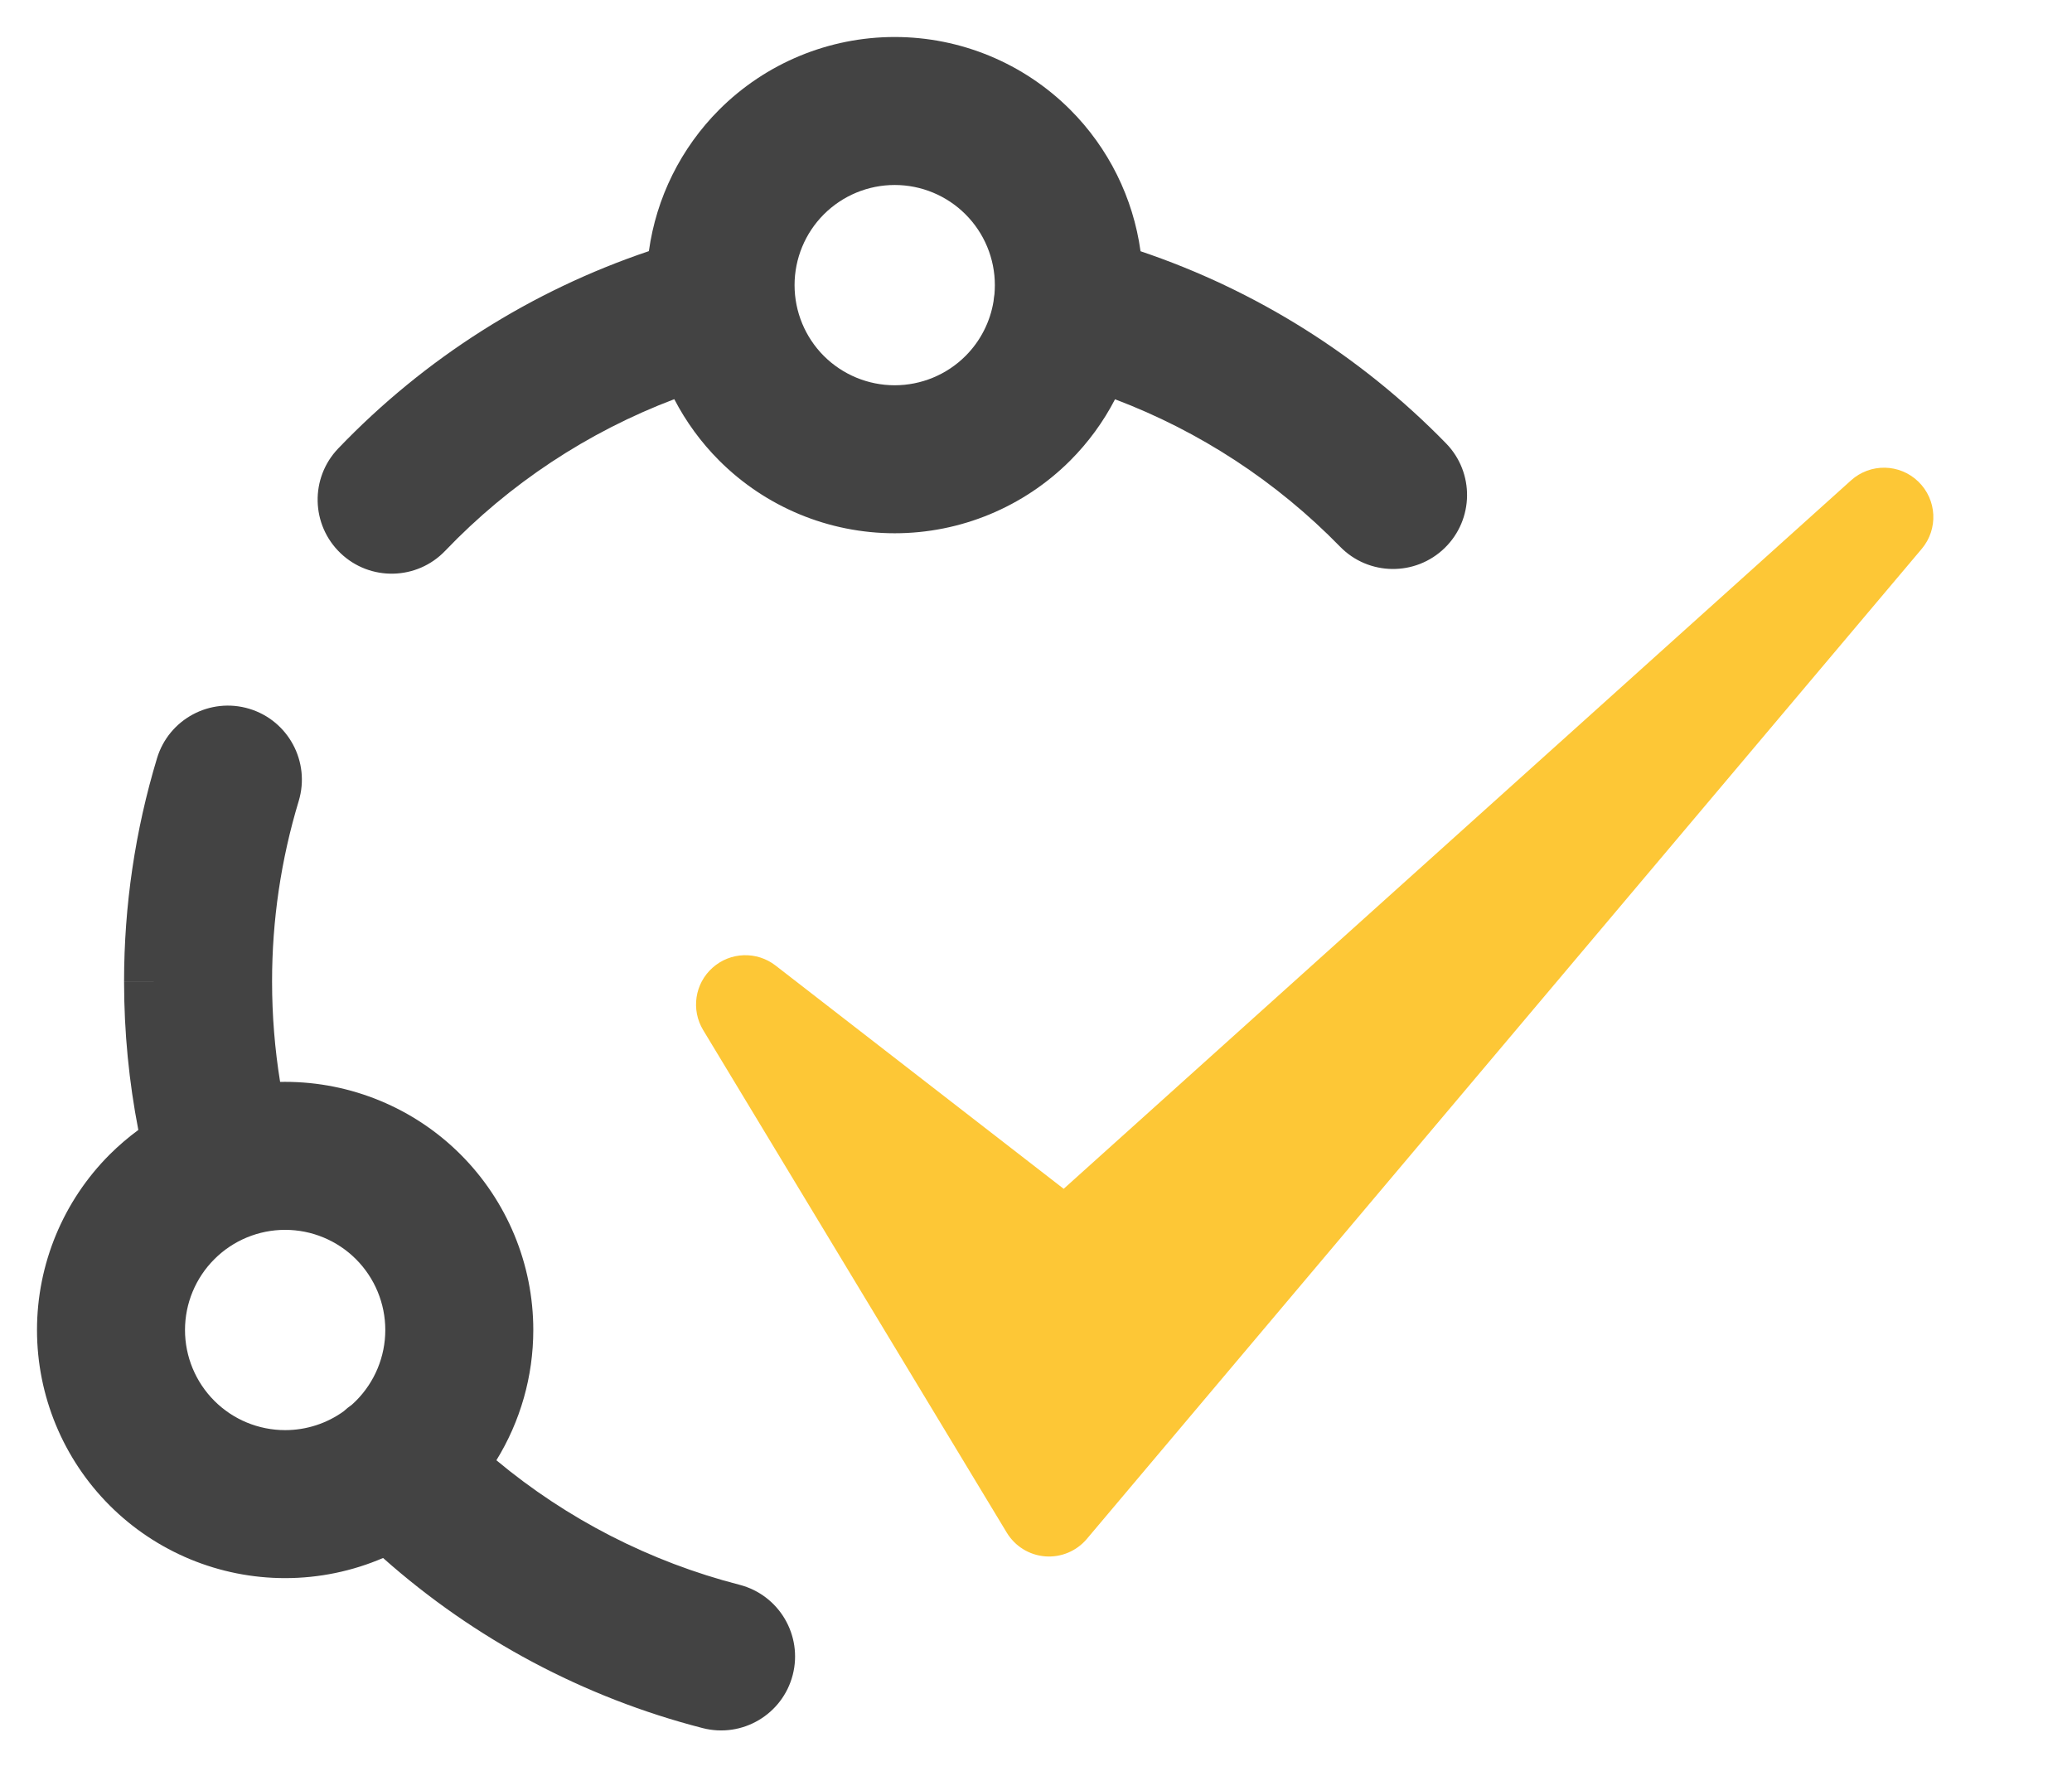 <svg width="42" height="36" viewBox="0 0 42 36" fill="none" xmlns="http://www.w3.org/2000/svg">
<g id="Group 28458">
<path id="Vector (Stroke)" fill-rule="evenodd" clip-rule="evenodd" d="M14.579 2.223C15.522 1.28 16.802 0.75 18.136 0.75C19.47 0.75 20.749 1.28 21.693 2.223C22.473 3.003 22.97 4.013 23.119 5.093C25.457 5.881 27.581 7.213 29.311 8.987C29.89 9.58 29.878 10.529 29.285 11.108C28.692 11.686 27.742 11.675 27.164 11.082C25.875 9.761 24.317 8.743 22.602 8.094C22.367 8.549 22.061 8.968 21.693 9.337C20.749 10.28 19.47 10.81 18.136 10.81C16.802 10.81 15.522 10.28 14.579 9.337C14.21 8.968 13.904 8.547 13.668 8.092C11.915 8.756 10.327 9.804 9.023 11.167C8.45 11.765 7.5 11.786 6.902 11.213C6.303 10.64 6.282 9.691 6.855 9.092C8.604 7.265 10.767 5.894 13.153 5.091C13.302 4.012 13.8 3.003 14.579 2.223ZM20.158 5.963C20.15 6.01 20.144 6.057 20.14 6.103C20.073 6.522 19.875 6.912 19.571 7.216C19.191 7.596 18.674 7.81 18.136 7.81C17.597 7.81 17.081 7.596 16.7 7.216C16.32 6.835 16.106 6.319 16.106 5.78C16.106 5.242 16.32 4.725 16.7 4.345C17.081 3.964 17.597 3.75 18.136 3.75C18.674 3.75 19.191 3.964 19.571 4.345C19.952 4.725 20.166 5.242 20.166 5.78C20.166 5.841 20.163 5.902 20.158 5.963ZM5.053 14.368C5.846 14.608 6.294 15.445 6.055 16.238C5.696 17.425 5.514 18.658 5.515 19.898L5.515 19.899C5.515 20.592 5.571 21.271 5.678 21.932C5.712 21.931 5.746 21.931 5.78 21.931C7.114 21.931 8.394 22.461 9.337 23.404C10.28 24.348 10.81 25.627 10.81 26.961C10.81 27.902 10.547 28.815 10.062 29.602C11.493 30.795 13.175 31.659 14.99 32.126C15.792 32.333 16.275 33.15 16.069 33.953C15.862 34.755 15.045 35.238 14.242 35.031C11.835 34.412 9.615 33.227 7.765 31.583C7.144 31.85 6.469 31.991 5.78 31.991C4.446 31.991 3.167 31.462 2.223 30.518C1.28 29.575 0.75 28.295 0.75 26.961C0.75 25.627 1.28 24.348 2.223 23.404C2.405 23.223 2.6 23.056 2.804 22.906C2.615 21.932 2.515 20.927 2.515 19.9C2.514 18.365 2.739 16.839 3.183 15.37C3.423 14.577 4.26 14.129 5.053 14.368ZM2.515 19.9C2.515 19.9 2.515 19.899 2.515 19.899H4.015L2.515 19.9C2.515 19.9 2.515 19.9 2.515 19.9ZM7.13 28.478C7.072 28.518 7.017 28.562 6.965 28.61C6.622 28.857 6.208 28.991 5.78 28.991C5.242 28.991 4.725 28.778 4.345 28.397C3.964 28.016 3.75 27.5 3.75 26.961C3.75 26.423 3.964 25.907 4.345 25.526C4.725 25.145 5.242 24.931 5.78 24.931C6.319 24.931 6.835 25.145 7.216 25.526C7.596 25.907 7.81 26.423 7.81 26.961C7.81 27.5 7.596 28.016 7.216 28.397C7.188 28.425 7.159 28.452 7.13 28.478Z" fill="#434343"/>
<path id="Vector (Stroke)_2" fill-rule="evenodd" clip-rule="evenodd" d="M38.885 9.763C39.263 10.129 39.293 10.724 38.954 11.126L22.029 31.198C21.821 31.444 21.507 31.575 21.186 31.55C20.865 31.525 20.575 31.346 20.408 31.07L14.253 20.881C14.004 20.468 14.084 19.937 14.444 19.617C14.803 19.296 15.341 19.278 15.721 19.573L21.561 24.099L37.521 9.738C37.911 9.386 38.508 9.397 38.885 9.763Z" fill="#FDC736"/>
</g>
</svg>
